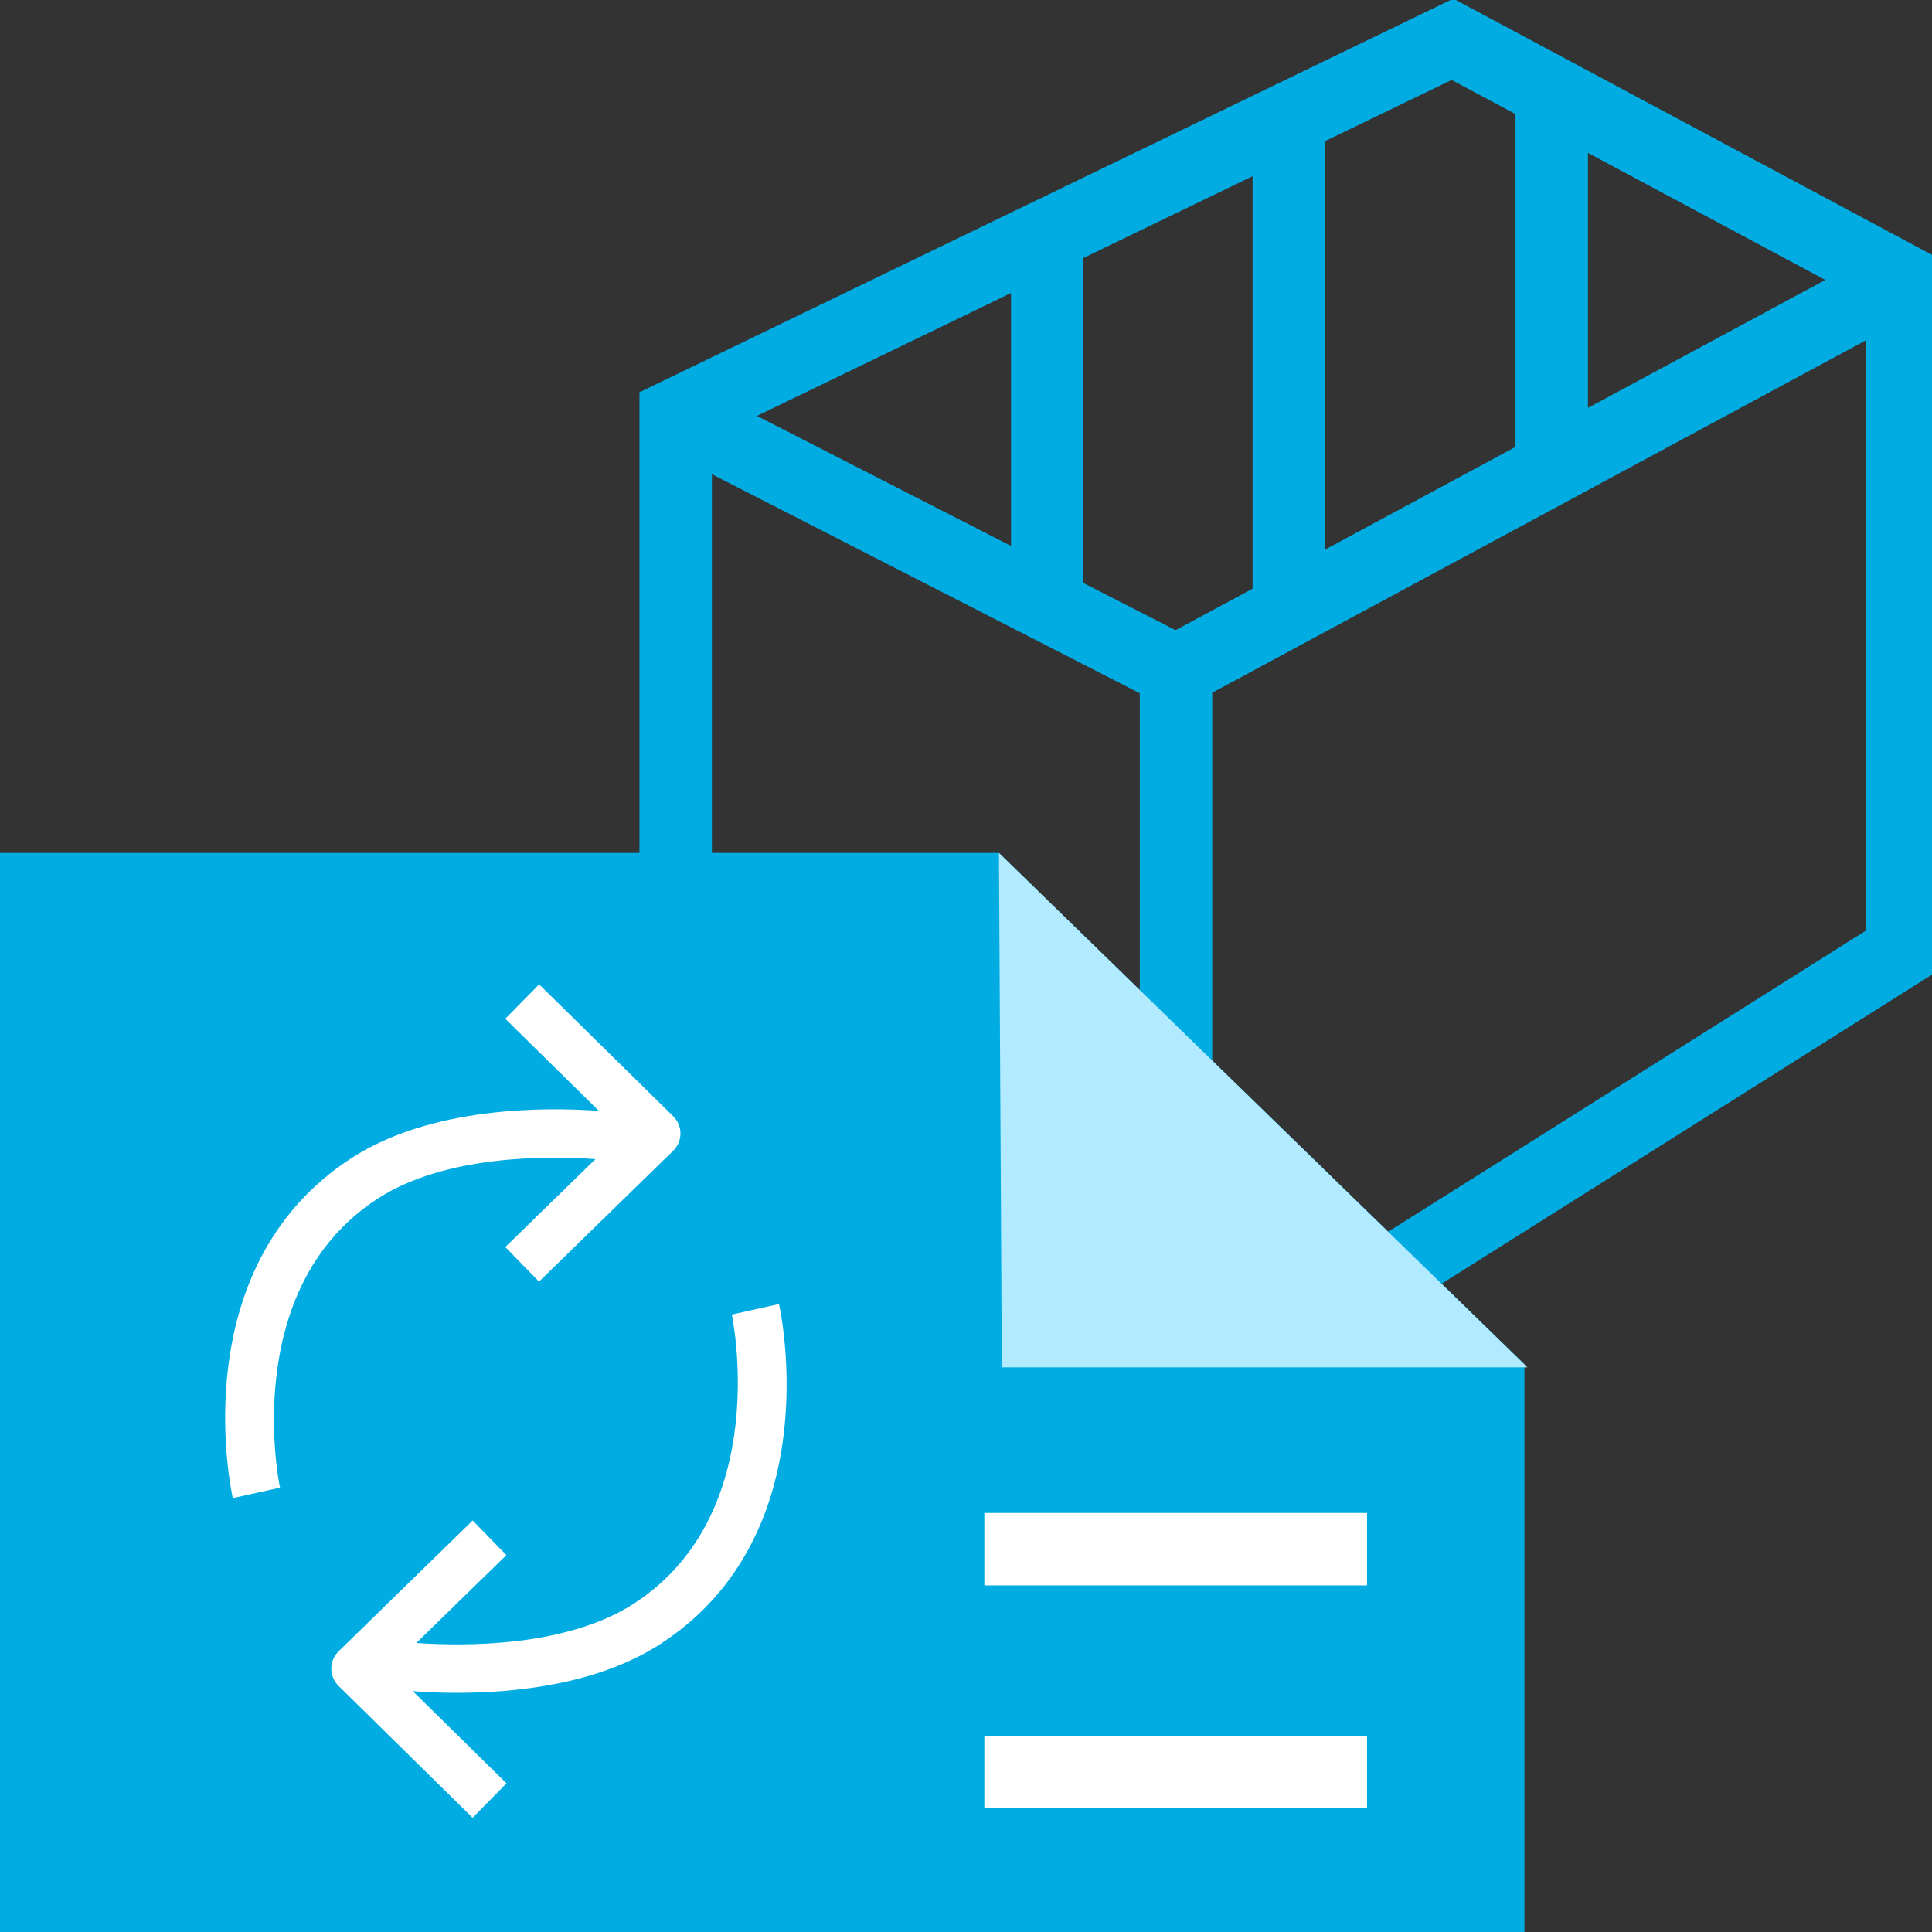 <?xml version="1.0" encoding="UTF-8"?> <svg xmlns="http://www.w3.org/2000/svg" xmlns:xlink="http://www.w3.org/1999/xlink" version="1.1" id="Слой_1" x="0px" y="0px" viewBox="0 0 40 40" style="enable-background:new 0 0 40 40;" xml:space="preserve"><rect x="0" y="0" width="40" height="40" fill="#333333" stroke="none"/> <style type="text/css"> .st0{fill:#00ACE2;} .st1{fill:#B2EBFF;} .st2{fill:#FFFFFF;} </style> <path class="st0" d="M30.09-0.028L13.239,8.122v22.778h1.5V9.818l8.859,4.535v10.409h1.5V14.342 l13.528-7.293v12.222l-11.448,7.215l0.801,1.27l12.147-7.657V5.344L30.09-0.028z M37.791,5.796l-4.914,2.649v-5.279L37.791,5.796z M31.377,2.362v6.891l-3.944,2.126V2.923 l2.622-1.268L31.377,2.362z M22.432,5.341l3.501-1.693v8.54l-1.594,0.859l-1.907-0.976 V5.341z M20.932,11.303l-5.26-2.692l5.26-2.544V11.303z"></path> <polygon class="st0" points="31.562,40 0,40 0,17.659 20.682,17.659 31.562,28.246 "></polygon> <polygon class="st1" points="20.682,17.659 20.742,28.309 31.623,28.309 "></polygon> <rect x="20.38" y="31.324" class="st2" width="7.923" height="1.5"></rect> <rect x="20.38" y="35.936" class="st2" width="7.923" height="1.5"></rect> <g> <path class="st2" d="M7.814,24.82c1.397-0.909,3.51-0.892,4.514-0.822l-1.866,1.821 l0.698,0.715l2.777-2.709c0.096-0.094,0.15-0.222,0.151-0.356s-0.054-0.263-0.149-0.357 l-2.777-2.732l-0.701,0.712l1.938,1.907c-1.126-0.081-3.479-0.091-5.131,0.984 c-3.466,2.256-2.491,6.841-2.448,7.034l0.977-0.217 C5.788,30.759,4.934,26.695,7.814,24.82z"></path> <path class="st2" d="M16.128,26.999l-0.977,0.217c0.009,0.04,0.863,4.104-2.018,5.979 c-1.396,0.908-3.51,0.891-4.514,0.821l1.865-1.819l-0.698-0.717L7.01,34.189 c-0.096,0.095-0.15,0.223-0.151,0.357c-0,0.134,0.054,0.263,0.149,0.357 l2.777,2.732l0.701-0.713l-1.94-1.909c0.253,0.019,0.555,0.035,0.914,0.035 c1.226,0,2.935-0.179,4.22-1.016C17.146,31.778,16.171,27.193,16.128,26.999z"></path> </g> </svg> 